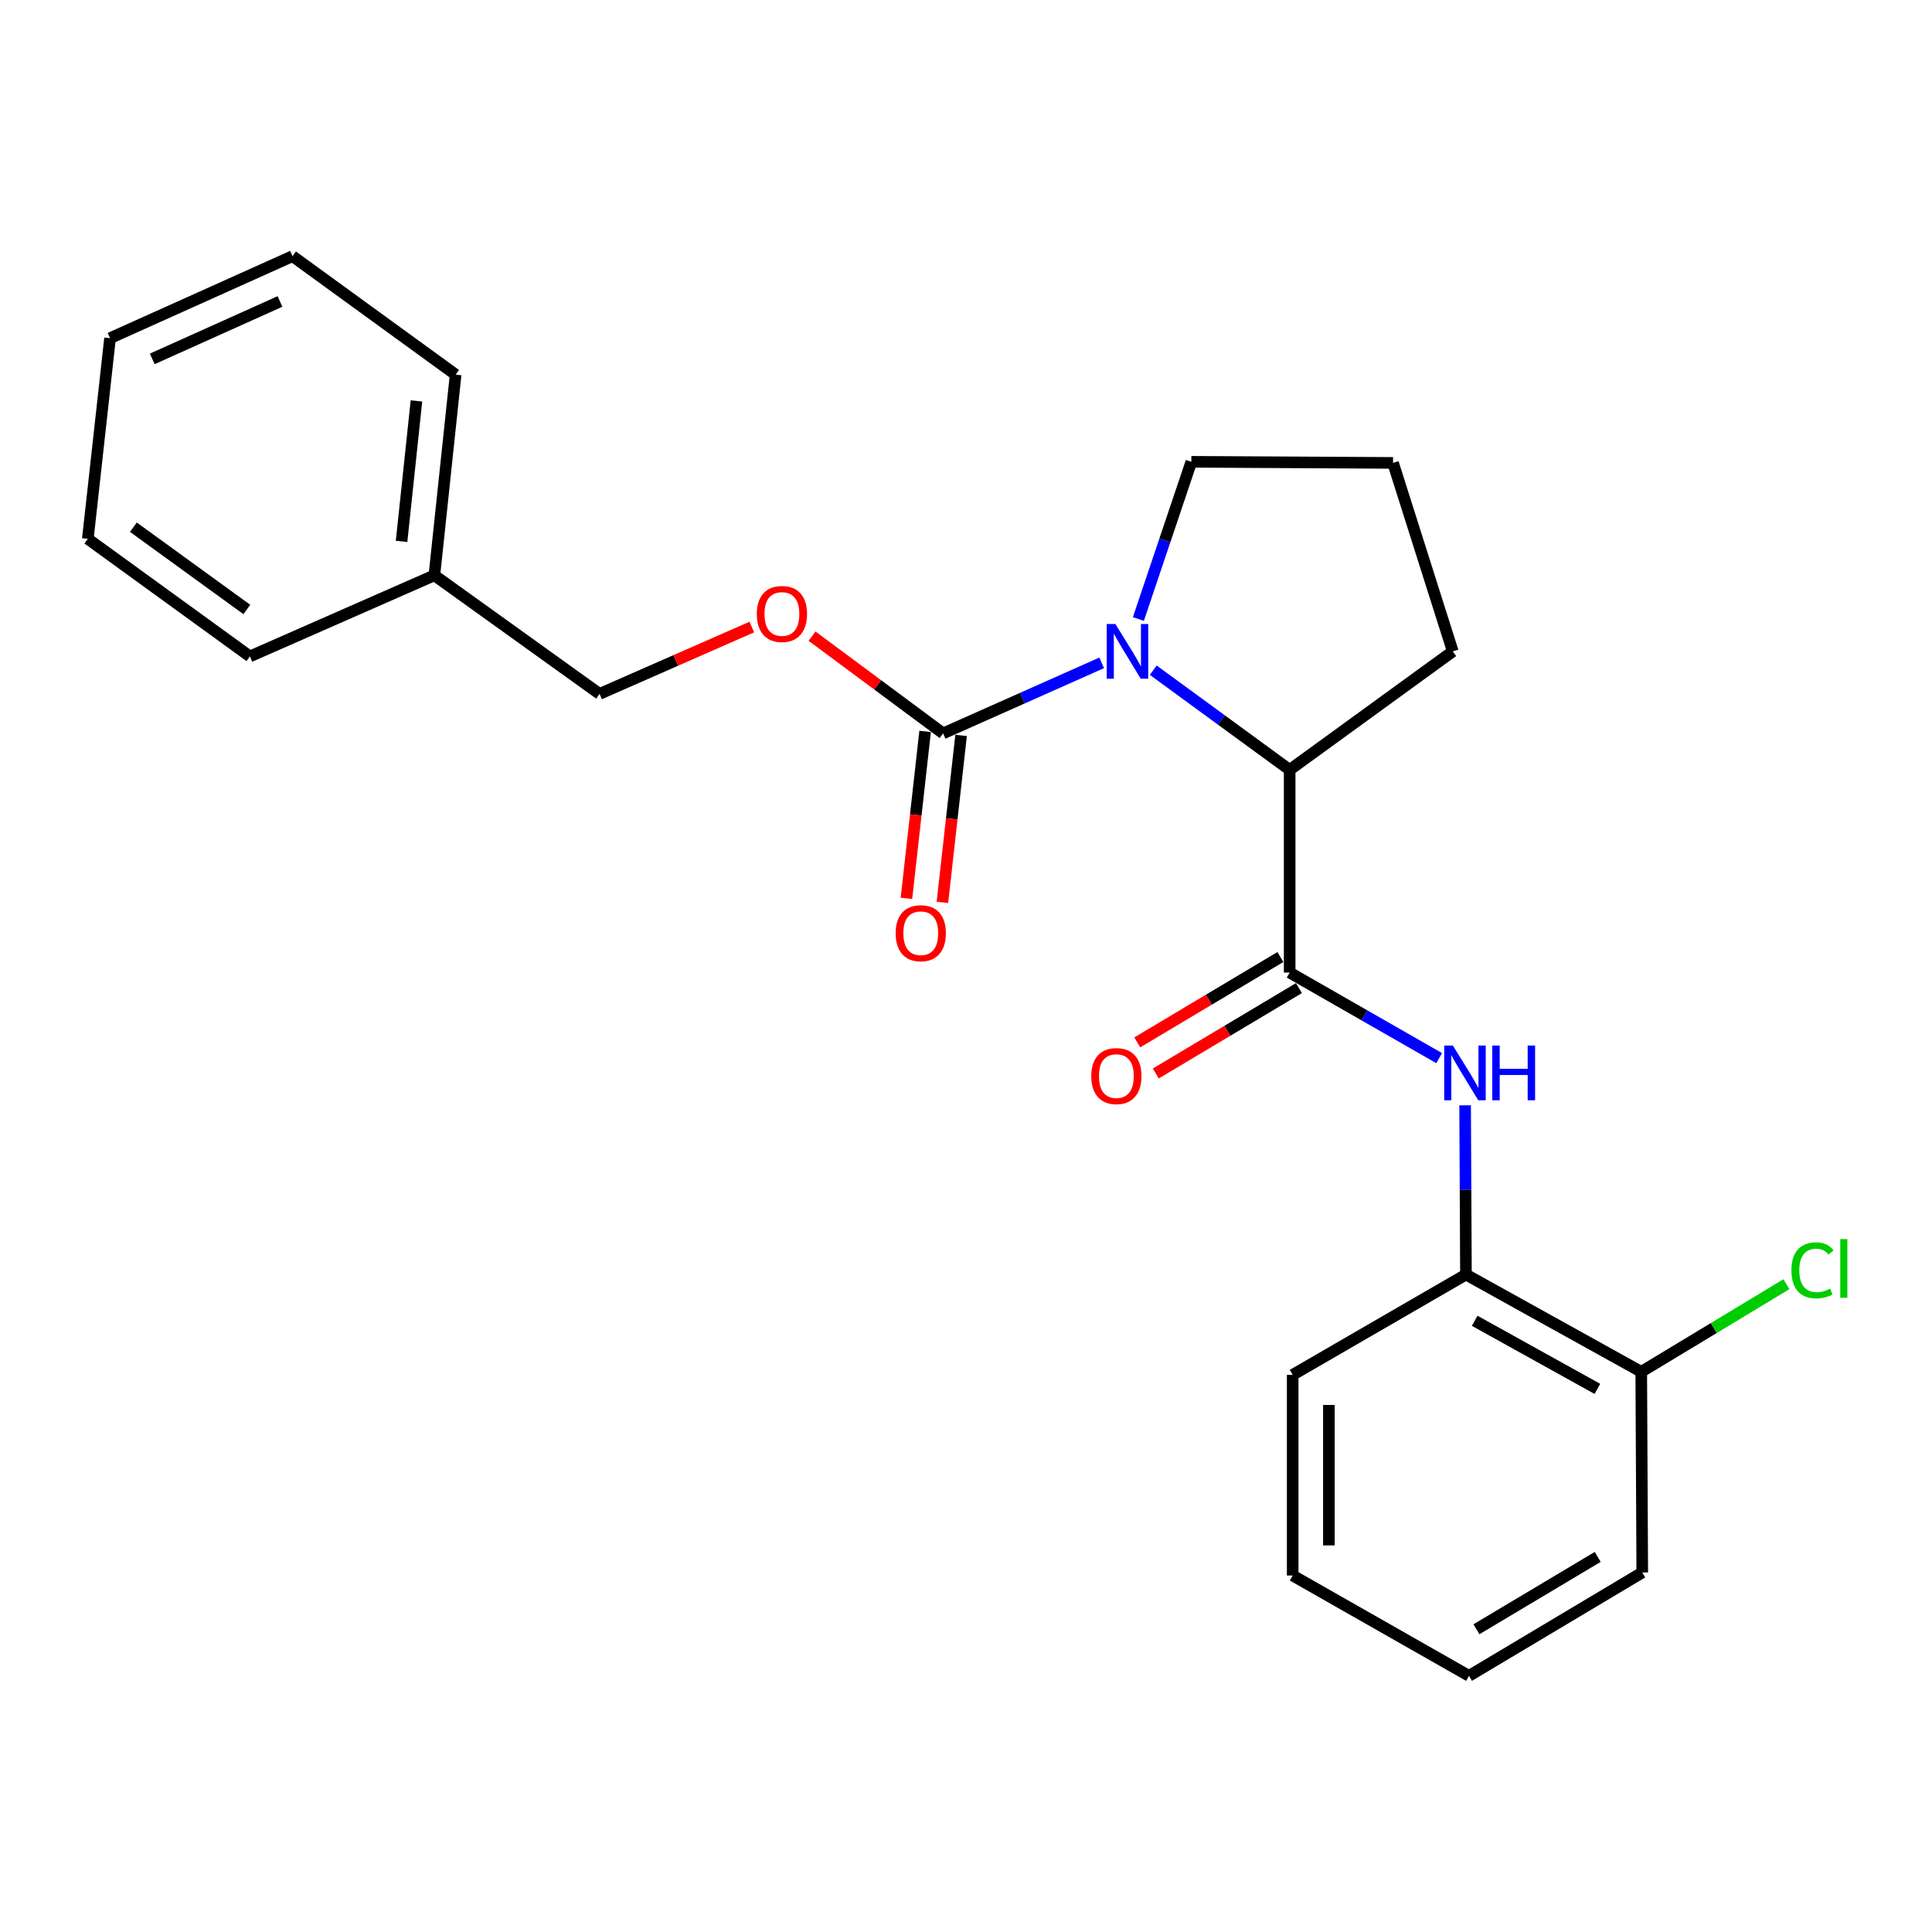 <?xml version='1.0' encoding='iso-8859-1'?>
<svg version='1.1' baseProfile='full'
              xmlns='http://www.w3.org/2000/svg'
                      xmlns:rdkit='http://www.rdkit.org/xml'
                      xmlns:xlink='http://www.w3.org/1999/xlink'
                  xml:space='preserve'
width='1000px' height='1000px' viewBox='0 0 1000 1000'>
<!-- END OF HEADER -->
<rect style='opacity:1.0;fill:#FFFFFF;stroke:none' width='1000' height='1000' x='0' y='0'> </rect>
<path class='bond-1' d='M 570.228,343.091 L 529.188,361.351' style='fill:none;fill-rule:evenodd;stroke:#0000FF;stroke-width:6px;stroke-linecap:butt;stroke-linejoin:miter;stroke-opacity:1' />
<path class='bond-1' d='M 529.188,361.351 L 488.149,379.61' style='fill:none;fill-rule:evenodd;stroke:#000000;stroke-width:6px;stroke-linecap:butt;stroke-linejoin:miter;stroke-opacity:1' />
<path class='bond-2' d='M 596.918,346.896 L 632.223,372.689' style='fill:none;fill-rule:evenodd;stroke:#0000FF;stroke-width:6px;stroke-linecap:butt;stroke-linejoin:miter;stroke-opacity:1' />
<path class='bond-2' d='M 632.223,372.689 L 667.527,398.481' style='fill:none;fill-rule:evenodd;stroke:#000000;stroke-width:6px;stroke-linecap:butt;stroke-linejoin:miter;stroke-opacity:1' />
<path class='bond-9' d='M 589.221,320.403 L 602.93,279.714' style='fill:none;fill-rule:evenodd;stroke:#0000FF;stroke-width:6px;stroke-linecap:butt;stroke-linejoin:miter;stroke-opacity:1' />
<path class='bond-9' d='M 602.93,279.714 L 616.638,239.026' style='fill:none;fill-rule:evenodd;stroke:#000000;stroke-width:6px;stroke-linecap:butt;stroke-linejoin:miter;stroke-opacity:1' />
<path class='bond-0' d='M 667.527,503.393 L 667.527,398.481' style='fill:none;fill-rule:evenodd;stroke:#000000;stroke-width:6px;stroke-linecap:butt;stroke-linejoin:miter;stroke-opacity:1' />
<path class='bond-3' d='M 667.527,503.393 L 706.218,525.542' style='fill:none;fill-rule:evenodd;stroke:#000000;stroke-width:6px;stroke-linecap:butt;stroke-linejoin:miter;stroke-opacity:1' />
<path class='bond-3' d='M 706.218,525.542 L 744.909,547.69' style='fill:none;fill-rule:evenodd;stroke:#0000FF;stroke-width:6px;stroke-linecap:butt;stroke-linejoin:miter;stroke-opacity:1' />
<path class='bond-6' d='M 662.728,495.348 L 625.687,517.443' style='fill:none;fill-rule:evenodd;stroke:#000000;stroke-width:6px;stroke-linecap:butt;stroke-linejoin:miter;stroke-opacity:1' />
<path class='bond-6' d='M 625.687,517.443 L 588.645,539.538' style='fill:none;fill-rule:evenodd;stroke:#FF0000;stroke-width:6px;stroke-linecap:butt;stroke-linejoin:miter;stroke-opacity:1' />
<path class='bond-6' d='M 672.326,511.439 L 635.285,533.534' style='fill:none;fill-rule:evenodd;stroke:#000000;stroke-width:6px;stroke-linecap:butt;stroke-linejoin:miter;stroke-opacity:1' />
<path class='bond-6' d='M 635.285,533.534 L 598.243,555.629' style='fill:none;fill-rule:evenodd;stroke:#FF0000;stroke-width:6px;stroke-linecap:butt;stroke-linejoin:miter;stroke-opacity:1' />
<path class='bond-5' d='M 488.149,379.61 L 454.234,354.445' style='fill:none;fill-rule:evenodd;stroke:#000000;stroke-width:6px;stroke-linecap:butt;stroke-linejoin:miter;stroke-opacity:1' />
<path class='bond-5' d='M 454.234,354.445 L 420.318,329.28' style='fill:none;fill-rule:evenodd;stroke:#FF0000;stroke-width:6px;stroke-linecap:butt;stroke-linejoin:miter;stroke-opacity:1' />
<path class='bond-7' d='M 478.839,378.568 L 474.004,421.778' style='fill:none;fill-rule:evenodd;stroke:#000000;stroke-width:6px;stroke-linecap:butt;stroke-linejoin:miter;stroke-opacity:1' />
<path class='bond-7' d='M 474.004,421.778 L 469.168,464.989' style='fill:none;fill-rule:evenodd;stroke:#FF0000;stroke-width:6px;stroke-linecap:butt;stroke-linejoin:miter;stroke-opacity:1' />
<path class='bond-7' d='M 497.459,380.651 L 492.624,423.862' style='fill:none;fill-rule:evenodd;stroke:#000000;stroke-width:6px;stroke-linecap:butt;stroke-linejoin:miter;stroke-opacity:1' />
<path class='bond-7' d='M 492.624,423.862 L 487.788,467.072' style='fill:none;fill-rule:evenodd;stroke:#FF0000;stroke-width:6px;stroke-linecap:butt;stroke-linejoin:miter;stroke-opacity:1' />
<path class='bond-12' d='M 667.527,398.481 L 751.955,337.151' style='fill:none;fill-rule:evenodd;stroke:#000000;stroke-width:6px;stroke-linecap:butt;stroke-linejoin:miter;stroke-opacity:1' />
<path class='bond-4' d='M 758.344,572.104 L 758.558,615.904' style='fill:none;fill-rule:evenodd;stroke:#0000FF;stroke-width:6px;stroke-linecap:butt;stroke-linejoin:miter;stroke-opacity:1' />
<path class='bond-4' d='M 758.558,615.904 L 758.773,659.705' style='fill:none;fill-rule:evenodd;stroke:#000000;stroke-width:6px;stroke-linecap:butt;stroke-linejoin:miter;stroke-opacity:1' />
<path class='bond-8' d='M 758.773,659.705 L 849.508,710.054' style='fill:none;fill-rule:evenodd;stroke:#000000;stroke-width:6px;stroke-linecap:butt;stroke-linejoin:miter;stroke-opacity:1' />
<path class='bond-8' d='M 763.292,683.64 L 826.807,718.884' style='fill:none;fill-rule:evenodd;stroke:#000000;stroke-width:6px;stroke-linecap:butt;stroke-linejoin:miter;stroke-opacity:1' />
<path class='bond-15' d='M 758.773,659.705 L 669.089,711.615' style='fill:none;fill-rule:evenodd;stroke:#000000;stroke-width:6px;stroke-linecap:butt;stroke-linejoin:miter;stroke-opacity:1' />
<path class='bond-10' d='M 389.144,324.549 L 349.738,341.858' style='fill:none;fill-rule:evenodd;stroke:#FF0000;stroke-width:6px;stroke-linecap:butt;stroke-linejoin:miter;stroke-opacity:1' />
<path class='bond-10' d='M 349.738,341.858 L 310.332,359.166' style='fill:none;fill-rule:evenodd;stroke:#000000;stroke-width:6px;stroke-linecap:butt;stroke-linejoin:miter;stroke-opacity:1' />
<path class='bond-11' d='M 849.508,710.054 L 887.075,687.375' style='fill:none;fill-rule:evenodd;stroke:#000000;stroke-width:6px;stroke-linecap:butt;stroke-linejoin:miter;stroke-opacity:1' />
<path class='bond-11' d='M 887.075,687.375 L 924.642,664.696' style='fill:none;fill-rule:evenodd;stroke:#00CC00;stroke-width:6px;stroke-linecap:butt;stroke-linejoin:miter;stroke-opacity:1' />
<path class='bond-16' d='M 849.508,710.054 L 850.028,813.914' style='fill:none;fill-rule:evenodd;stroke:#000000;stroke-width:6px;stroke-linecap:butt;stroke-linejoin:miter;stroke-opacity:1' />
<path class='bond-14' d='M 616.638,239.026 L 721.029,239.598' style='fill:none;fill-rule:evenodd;stroke:#000000;stroke-width:6px;stroke-linecap:butt;stroke-linejoin:miter;stroke-opacity:1' />
<path class='bond-13' d='M 310.332,359.166 L 224.833,297.784' style='fill:none;fill-rule:evenodd;stroke:#000000;stroke-width:6px;stroke-linecap:butt;stroke-linejoin:miter;stroke-opacity:1' />
<path class='bond-24' d='M 751.955,337.151 L 721.029,239.598' style='fill:none;fill-rule:evenodd;stroke:#000000;stroke-width:6px;stroke-linecap:butt;stroke-linejoin:miter;stroke-opacity:1' />
<path class='bond-17' d='M 224.833,297.784 L 235.835,193.913' style='fill:none;fill-rule:evenodd;stroke:#000000;stroke-width:6px;stroke-linecap:butt;stroke-linejoin:miter;stroke-opacity:1' />
<path class='bond-17' d='M 207.851,280.23 L 215.553,207.52' style='fill:none;fill-rule:evenodd;stroke:#000000;stroke-width:6px;stroke-linecap:butt;stroke-linejoin:miter;stroke-opacity:1' />
<path class='bond-18' d='M 224.833,297.784 L 129.351,339.764' style='fill:none;fill-rule:evenodd;stroke:#000000;stroke-width:6px;stroke-linecap:butt;stroke-linejoin:miter;stroke-opacity:1' />
<path class='bond-19' d='M 669.089,711.615 L 669.089,815.486' style='fill:none;fill-rule:evenodd;stroke:#000000;stroke-width:6px;stroke-linecap:butt;stroke-linejoin:miter;stroke-opacity:1' />
<path class='bond-19' d='M 687.825,727.196 L 687.825,799.905' style='fill:none;fill-rule:evenodd;stroke:#000000;stroke-width:6px;stroke-linecap:butt;stroke-linejoin:miter;stroke-opacity:1' />
<path class='bond-25' d='M 850.028,813.914 L 760.355,867.417' style='fill:none;fill-rule:evenodd;stroke:#000000;stroke-width:6px;stroke-linecap:butt;stroke-linejoin:miter;stroke-opacity:1' />
<path class='bond-25' d='M 826.977,805.85 L 764.206,843.301' style='fill:none;fill-rule:evenodd;stroke:#000000;stroke-width:6px;stroke-linecap:butt;stroke-linejoin:miter;stroke-opacity:1' />
<path class='bond-22' d='M 235.835,193.913 L 151.408,132.583' style='fill:none;fill-rule:evenodd;stroke:#000000;stroke-width:6px;stroke-linecap:butt;stroke-linejoin:miter;stroke-opacity:1' />
<path class='bond-21' d='M 129.351,339.764 L 45.455,278.913' style='fill:none;fill-rule:evenodd;stroke:#000000;stroke-width:6px;stroke-linecap:butt;stroke-linejoin:miter;stroke-opacity:1' />
<path class='bond-21' d='M 127.767,315.47 L 69.04,272.874' style='fill:none;fill-rule:evenodd;stroke:#000000;stroke-width:6px;stroke-linecap:butt;stroke-linejoin:miter;stroke-opacity:1' />
<path class='bond-20' d='M 669.089,815.486 L 760.355,867.417' style='fill:none;fill-rule:evenodd;stroke:#000000;stroke-width:6px;stroke-linecap:butt;stroke-linejoin:miter;stroke-opacity:1' />
<path class='bond-23' d='M 45.455,278.913 L 56.956,175.042' style='fill:none;fill-rule:evenodd;stroke:#000000;stroke-width:6px;stroke-linecap:butt;stroke-linejoin:miter;stroke-opacity:1' />
<path class='bond-26' d='M 151.408,132.583 L 56.956,175.042' style='fill:none;fill-rule:evenodd;stroke:#000000;stroke-width:6px;stroke-linecap:butt;stroke-linejoin:miter;stroke-opacity:1' />
<path class='bond-26' d='M 144.922,156.041 L 78.806,185.762' style='fill:none;fill-rule:evenodd;stroke:#000000;stroke-width:6px;stroke-linecap:butt;stroke-linejoin:miter;stroke-opacity:1' />
<path  class='atom-0' d='M 577.319 322.991
L 586.599 337.991
Q 587.519 339.471, 588.999 342.151
Q 590.479 344.831, 590.559 344.991
L 590.559 322.991
L 594.319 322.991
L 594.319 351.311
L 590.439 351.311
L 580.479 334.911
Q 579.319 332.991, 578.079 330.791
Q 576.879 328.591, 576.519 327.911
L 576.519 351.311
L 572.839 351.311
L 572.839 322.991
L 577.319 322.991
' fill='#0000FF'/>
<path  class='atom-4' d='M 752.002 541.174
L 761.282 556.174
Q 762.202 557.654, 763.682 560.334
Q 765.162 563.014, 765.242 563.174
L 765.242 541.174
L 769.002 541.174
L 769.002 569.494
L 765.122 569.494
L 755.162 553.094
Q 754.002 551.174, 752.762 548.974
Q 751.562 546.774, 751.202 546.094
L 751.202 569.494
L 747.522 569.494
L 747.522 541.174
L 752.002 541.174
' fill='#0000FF'/>
<path  class='atom-4' d='M 772.402 541.174
L 776.242 541.174
L 776.242 553.214
L 790.722 553.214
L 790.722 541.174
L 794.562 541.174
L 794.562 569.494
L 790.722 569.494
L 790.722 556.414
L 776.242 556.414
L 776.242 569.494
L 772.402 569.494
L 772.402 541.174
' fill='#0000FF'/>
<path  class='atom-6' d='M 391.721 317.787
Q 391.721 310.987, 395.081 307.187
Q 398.441 303.387, 404.721 303.387
Q 411.001 303.387, 414.361 307.187
Q 417.721 310.987, 417.721 317.787
Q 417.721 324.667, 414.321 328.587
Q 410.921 332.467, 404.721 332.467
Q 398.481 332.467, 395.081 328.587
Q 391.721 324.707, 391.721 317.787
M 404.721 329.267
Q 409.041 329.267, 411.361 326.387
Q 413.721 323.467, 413.721 317.787
Q 413.721 312.227, 411.361 309.427
Q 409.041 306.587, 404.721 306.587
Q 400.401 306.587, 398.041 309.387
Q 395.721 312.187, 395.721 317.787
Q 395.721 323.507, 398.041 326.387
Q 400.401 329.267, 404.721 329.267
' fill='#FF0000'/>
<path  class='atom-7' d='M 564.833 556.976
Q 564.833 550.176, 568.193 546.376
Q 571.553 542.576, 577.833 542.576
Q 584.113 542.576, 587.473 546.376
Q 590.833 550.176, 590.833 556.976
Q 590.833 563.856, 587.433 567.776
Q 584.033 571.656, 577.833 571.656
Q 571.593 571.656, 568.193 567.776
Q 564.833 563.896, 564.833 556.976
M 577.833 568.456
Q 582.153 568.456, 584.473 565.576
Q 586.833 562.656, 586.833 556.976
Q 586.833 551.416, 584.473 548.616
Q 582.153 545.776, 577.833 545.776
Q 573.513 545.776, 571.153 548.576
Q 568.833 551.376, 568.833 556.976
Q 568.833 562.696, 571.153 565.576
Q 573.513 568.456, 577.833 568.456
' fill='#FF0000'/>
<path  class='atom-8' d='M 463.585 483.03
Q 463.585 476.23, 466.945 472.43
Q 470.305 468.63, 476.585 468.63
Q 482.865 468.63, 486.225 472.43
Q 489.585 476.23, 489.585 483.03
Q 489.585 489.91, 486.185 493.83
Q 482.785 497.71, 476.585 497.71
Q 470.345 497.71, 466.945 493.83
Q 463.585 489.95, 463.585 483.03
M 476.585 494.51
Q 480.905 494.51, 483.225 491.63
Q 485.585 488.71, 485.585 483.03
Q 485.585 477.47, 483.225 474.67
Q 480.905 471.83, 476.585 471.83
Q 472.265 471.83, 469.905 474.63
Q 467.585 477.43, 467.585 483.03
Q 467.585 488.75, 469.905 491.63
Q 472.265 494.51, 476.585 494.51
' fill='#FF0000'/>
<path  class='atom-12' d='M 927.231 657.521
Q 927.231 650.481, 930.511 646.801
Q 933.831 643.081, 940.111 643.081
Q 945.951 643.081, 949.071 647.201
L 946.431 649.361
Q 944.151 646.361, 940.111 646.361
Q 935.831 646.361, 933.551 649.241
Q 931.311 652.081, 931.311 657.521
Q 931.311 663.121, 933.631 666.001
Q 935.991 668.881, 940.551 668.881
Q 943.671 668.881, 947.311 667.001
L 948.431 670.001
Q 946.951 670.961, 944.711 671.521
Q 942.471 672.081, 939.991 672.081
Q 933.831 672.081, 930.511 668.321
Q 927.231 664.561, 927.231 657.521
' fill='#00CC00'/>
<path  class='atom-12' d='M 952.511 641.361
L 956.191 641.361
L 956.191 671.721
L 952.511 671.721
L 952.511 641.361
' fill='#00CC00'/>
</svg>
